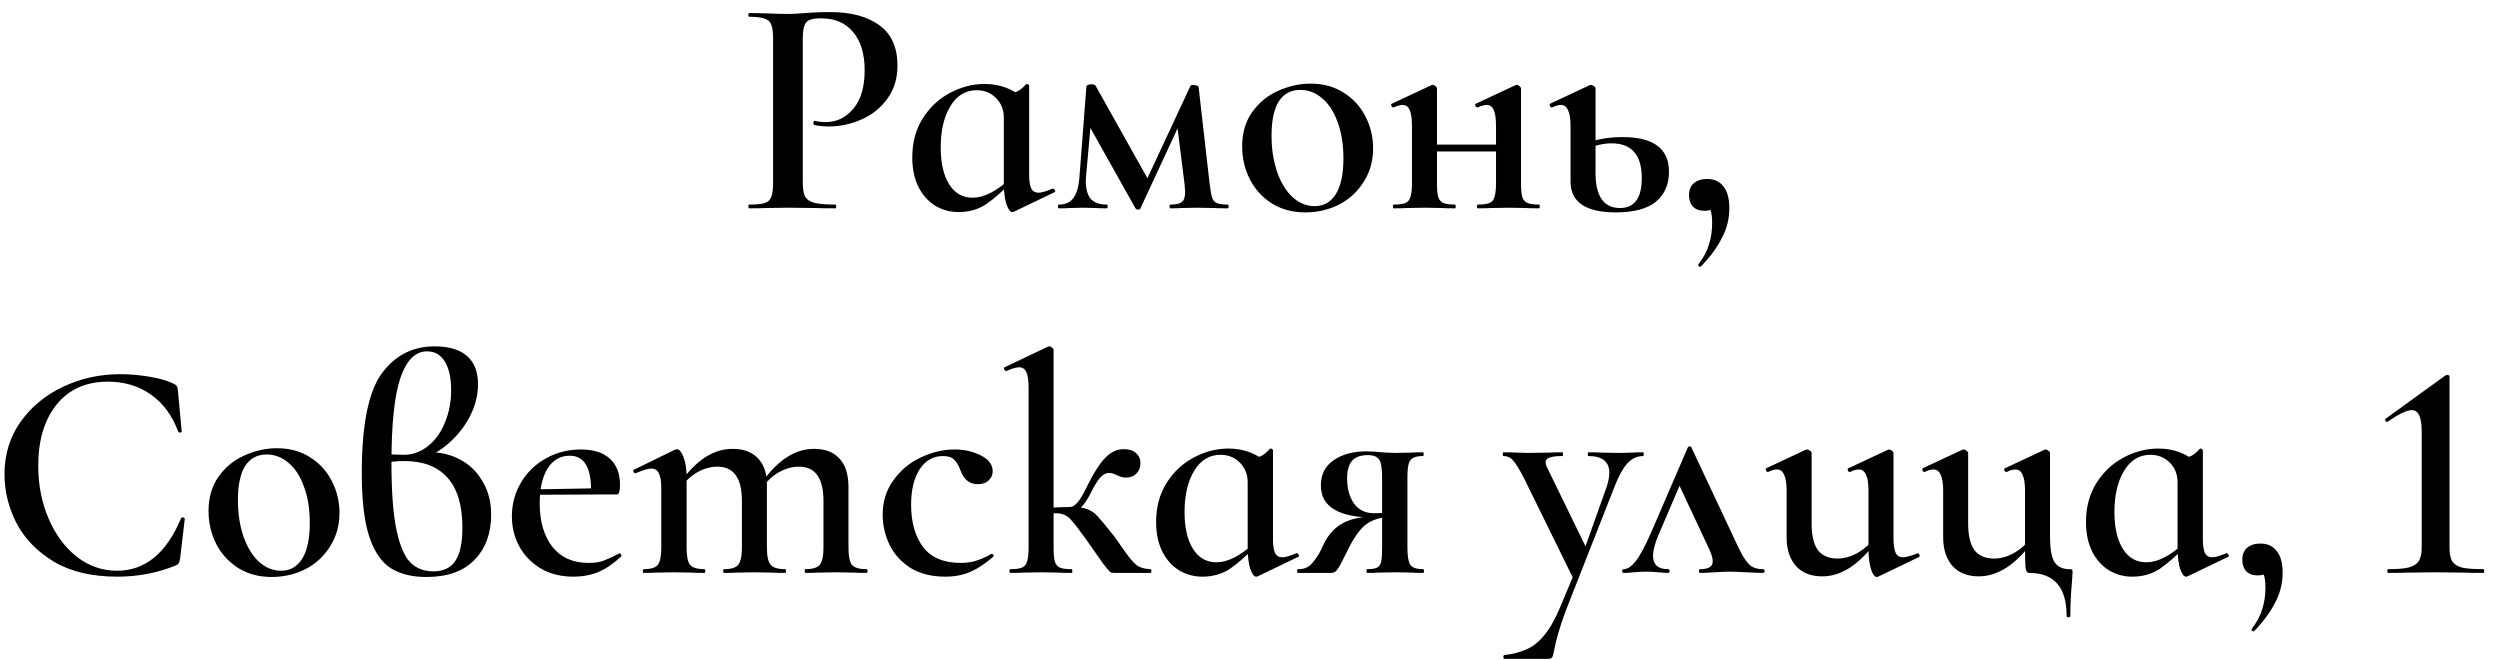 <?xml version="1.0" encoding="UTF-8"?> <svg xmlns="http://www.w3.org/2000/svg" width="144" height="38" viewBox="0 0 144 38" fill="none"><path d="M46.24 10.47C46.24 10.854 46.282 11.136 46.366 11.316C46.462 11.484 46.636 11.604 46.888 11.676C47.152 11.748 47.56 11.784 48.112 11.784C48.148 11.784 48.166 11.82 48.166 11.892C48.166 11.964 48.148 12 48.112 12C47.62 12 47.236 11.994 46.96 11.982L45.394 11.964L44.098 11.982C43.87 11.994 43.558 12 43.162 12C43.126 12 43.108 11.964 43.108 11.892C43.108 11.82 43.126 11.784 43.162 11.784C43.57 11.784 43.864 11.754 44.044 11.694C44.236 11.634 44.362 11.52 44.422 11.352C44.494 11.172 44.53 10.902 44.53 10.542V2.208C44.53 1.848 44.494 1.584 44.422 1.416C44.362 1.248 44.236 1.134 44.044 1.074C43.852 1.002 43.558 0.966 43.162 0.966C43.126 0.966 43.108 0.93 43.108 0.858C43.108 0.786 43.126 0.75 43.162 0.75L44.098 0.768C44.626 0.792 45.052 0.804 45.376 0.804C45.652 0.804 45.988 0.786 46.384 0.75C46.528 0.738 46.72 0.726 46.96 0.714C47.212 0.702 47.506 0.696 47.842 0.696C49.018 0.696 49.954 0.948 50.65 1.452C51.346 1.956 51.694 2.73 51.694 3.774C51.694 4.53 51.496 5.172 51.1 5.7C50.716 6.228 50.218 6.624 49.606 6.888C49.006 7.152 48.388 7.284 47.752 7.284C47.416 7.284 47.128 7.254 46.888 7.194C46.864 7.194 46.852 7.164 46.852 7.104C46.852 7.068 46.858 7.032 46.87 6.996C46.894 6.96 46.918 6.948 46.942 6.96C47.122 7.008 47.332 7.032 47.572 7.032C48.196 7.032 48.724 6.774 49.156 6.258C49.588 5.742 49.804 5.004 49.804 4.044C49.804 3.096 49.582 2.364 49.138 1.848C48.706 1.32 48.094 1.056 47.302 1.056C47.014 1.056 46.792 1.086 46.636 1.146C46.492 1.206 46.39 1.32 46.33 1.488C46.27 1.644 46.24 1.896 46.24 2.244V10.47ZM55.211 12.216C54.731 12.216 54.287 12.096 53.879 11.856C53.471 11.604 53.147 11.244 52.907 10.776C52.667 10.296 52.547 9.726 52.547 9.066C52.547 8.214 52.745 7.47 53.141 6.834C53.549 6.186 54.071 5.694 54.707 5.358C55.355 5.01 56.027 4.836 56.723 4.836C57.155 4.836 57.563 4.908 57.947 5.052C58.331 5.196 58.661 5.406 58.937 5.682L57.821 6.78C57.821 6.324 57.671 5.946 57.371 5.646C57.071 5.346 56.699 5.196 56.255 5.196C55.619 5.196 55.115 5.502 54.743 6.114C54.371 6.726 54.185 7.518 54.185 8.49C54.185 9.39 54.347 10.098 54.671 10.614C54.995 11.13 55.445 11.388 56.021 11.388C56.657 11.388 57.359 11.04 58.127 10.344L58.271 10.47C57.743 11.022 57.251 11.454 56.795 11.766C56.339 12.066 55.811 12.216 55.211 12.216ZM58.307 12.216C58.187 12.216 58.073 12.06 57.965 11.748C57.869 11.436 57.821 11.034 57.821 10.542V5.52C58.169 5.424 58.427 5.34 58.595 5.268C58.763 5.184 58.931 5.046 59.099 4.854C59.111 4.842 59.129 4.836 59.153 4.836C59.177 4.836 59.201 4.848 59.225 4.872C59.261 4.884 59.279 4.902 59.279 4.926V10.056C59.279 10.428 59.321 10.698 59.405 10.866C59.489 11.022 59.627 11.1 59.819 11.1C59.987 11.1 60.257 11.022 60.629 10.866H60.647C60.695 10.866 60.731 10.896 60.755 10.956C60.791 11.004 60.791 11.04 60.755 11.064L58.397 12.198C58.373 12.21 58.343 12.216 58.307 12.216ZM70.731 11.784C70.755 11.784 70.767 11.82 70.767 11.892C70.767 11.964 70.755 12 70.731 12C70.383 12 70.113 11.994 69.921 11.982L68.985 11.964L68.049 11.982C67.905 11.994 67.695 12 67.419 12C67.383 12 67.365 11.964 67.365 11.892C67.365 11.82 67.383 11.784 67.419 11.784C67.731 11.784 67.947 11.736 68.067 11.64C68.199 11.544 68.265 11.346 68.265 11.046C68.265 10.986 68.253 10.836 68.229 10.596L67.779 6.996L68.481 5.988L65.691 12C65.679 12.048 65.631 12.072 65.547 12.072C65.487 12.072 65.439 12.048 65.403 12L62.649 7.086L62.919 6.114L62.559 10.128L62.541 10.416C62.541 10.884 62.637 11.232 62.829 11.46C63.033 11.676 63.339 11.784 63.747 11.784C63.783 11.784 63.801 11.82 63.801 11.892C63.801 11.964 63.783 12 63.747 12C63.483 12 63.279 11.994 63.135 11.982L62.361 11.964L61.605 11.982C61.461 11.994 61.257 12 60.993 12C60.957 12 60.939 11.964 60.939 11.892C60.939 11.82 60.957 11.784 60.993 11.784C61.377 11.784 61.659 11.652 61.839 11.388C62.031 11.124 62.145 10.704 62.181 10.128L62.577 4.98C62.577 4.944 62.607 4.914 62.667 4.89C62.727 4.866 62.793 4.854 62.865 4.854C62.985 4.854 63.063 4.878 63.099 4.926L66.195 10.452L65.853 10.776L68.571 4.944C68.595 4.908 68.649 4.89 68.733 4.89C68.793 4.89 68.853 4.902 68.913 4.926C68.985 4.95 69.027 4.974 69.039 4.998L69.669 10.542C69.717 10.938 69.765 11.214 69.813 11.37C69.861 11.526 69.951 11.634 70.083 11.694C70.215 11.754 70.431 11.784 70.731 11.784ZM75.185 12.234C74.465 12.234 73.829 12.066 73.277 11.73C72.725 11.382 72.299 10.92 71.999 10.344C71.699 9.756 71.549 9.12 71.549 8.436C71.549 7.656 71.741 6.996 72.125 6.456C72.521 5.904 73.019 5.496 73.619 5.232C74.231 4.956 74.855 4.818 75.491 4.818C76.223 4.818 76.859 4.992 77.399 5.34C77.951 5.688 78.371 6.15 78.659 6.726C78.947 7.29 79.091 7.896 79.091 8.544C79.091 9.264 78.911 9.906 78.551 10.47C78.203 11.034 77.729 11.472 77.129 11.784C76.529 12.084 75.881 12.234 75.185 12.234ZM75.725 11.874C76.253 11.874 76.661 11.64 76.949 11.172C77.237 10.704 77.381 10.02 77.381 9.12C77.381 8.316 77.267 7.614 77.039 7.014C76.823 6.414 76.523 5.958 76.139 5.646C75.767 5.334 75.353 5.178 74.897 5.178C74.357 5.178 73.943 5.4 73.655 5.844C73.379 6.288 73.241 6.942 73.241 7.806C73.241 8.586 73.349 9.288 73.565 9.912C73.781 10.524 74.075 11.004 74.447 11.352C74.831 11.7 75.257 11.874 75.725 11.874ZM85.127 12C85.091 12 85.073 11.964 85.073 11.892C85.073 11.82 85.091 11.784 85.127 11.784C85.427 11.784 85.649 11.754 85.793 11.694C85.937 11.634 86.033 11.52 86.081 11.352C86.141 11.172 86.171 10.902 86.171 10.542V7.266C86.171 6.846 86.129 6.54 86.045 6.348C85.961 6.144 85.823 6.042 85.631 6.042C85.511 6.042 85.337 6.09 85.109 6.186H85.091C85.043 6.186 85.007 6.156 84.983 6.096C84.959 6.024 84.971 5.982 85.019 5.97L87.287 4.908C87.311 4.896 87.341 4.89 87.377 4.89C87.425 4.89 87.473 4.914 87.521 4.962C87.581 5.01 87.611 5.052 87.611 5.088V10.542C87.611 10.902 87.635 11.172 87.683 11.352C87.743 11.52 87.845 11.634 87.989 11.694C88.133 11.754 88.355 11.784 88.655 11.784C88.679 11.784 88.691 11.82 88.691 11.892C88.691 11.964 88.679 12 88.655 12C88.331 12 88.073 11.994 87.881 11.982L86.927 11.964L85.883 11.982C85.703 11.994 85.451 12 85.127 12ZM80.285 12C80.249 12 80.231 11.964 80.231 11.892C80.231 11.82 80.249 11.784 80.285 11.784C80.585 11.784 80.807 11.754 80.951 11.694C81.095 11.634 81.191 11.52 81.239 11.352C81.299 11.172 81.329 10.902 81.329 10.542V7.266C81.329 6.846 81.287 6.54 81.203 6.348C81.119 6.144 80.981 6.042 80.789 6.042C80.669 6.042 80.495 6.09 80.267 6.186H80.249C80.201 6.186 80.165 6.156 80.141 6.096C80.117 6.024 80.129 5.982 80.177 5.97L82.445 4.908C82.469 4.896 82.499 4.89 82.535 4.89C82.583 4.89 82.631 4.914 82.679 4.962C82.739 5.01 82.769 5.052 82.769 5.088V10.542C82.769 10.902 82.793 11.172 82.841 11.352C82.901 11.52 83.003 11.634 83.147 11.694C83.291 11.754 83.513 11.784 83.813 11.784C83.837 11.784 83.849 11.82 83.849 11.892C83.849 11.964 83.837 12 83.813 12C83.489 12 83.231 11.994 83.039 11.982L82.085 11.964L81.059 11.982C80.879 11.994 80.621 12 80.285 12ZM82.031 8.328H86.873V8.724H82.031V8.328ZM93.073 12.234C91.333 12.234 90.463 11.64 90.463 10.452V7.266C90.463 6.846 90.415 6.54 90.319 6.348C90.235 6.144 90.097 6.042 89.905 6.042C89.785 6.042 89.617 6.09 89.401 6.186H89.383C89.335 6.186 89.299 6.156 89.275 6.096C89.251 6.036 89.257 5.994 89.293 5.97L91.561 4.908L91.651 4.89C91.699 4.89 91.753 4.914 91.813 4.962C91.873 5.01 91.903 5.052 91.903 5.088V9.984C91.903 10.62 92.017 11.112 92.245 11.46C92.485 11.808 92.839 11.982 93.307 11.982C94.147 11.982 94.567 11.406 94.567 10.254C94.567 8.922 93.985 8.256 92.821 8.256C92.329 8.256 91.843 8.376 91.363 8.616L91.255 8.31C91.867 8.034 92.605 7.896 93.469 7.896C95.245 7.896 96.133 8.562 96.133 9.894C96.133 10.626 95.881 11.202 95.377 11.622C94.873 12.03 94.105 12.234 93.073 12.234ZM98.332 10.308C98.74 10.308 99.052 10.452 99.268 10.74C99.496 11.016 99.61 11.436 99.61 12C99.61 12.6 99.466 13.17 99.178 13.71C98.902 14.262 98.5 14.808 97.972 15.348C97.96 15.36 97.942 15.366 97.918 15.366C97.882 15.366 97.852 15.348 97.828 15.312C97.816 15.288 97.816 15.258 97.828 15.222C98.128 14.838 98.332 14.454 98.44 14.07C98.56 13.698 98.62 13.29 98.62 12.846C98.62 12.51 98.584 12.252 98.512 12.072C98.44 11.904 98.338 11.76 98.206 11.64L98.872 11.514C98.884 11.718 98.824 11.874 98.692 11.982C98.572 12.09 98.404 12.144 98.188 12.144C97.9 12.144 97.678 12.066 97.522 11.91C97.366 11.742 97.288 11.52 97.288 11.244C97.288 10.944 97.378 10.716 97.558 10.56C97.75 10.392 98.008 10.308 98.332 10.308ZM6.919 21.552C7.459 21.552 8.017 21.6 8.593 21.696C9.181 21.792 9.643 21.924 9.979 22.092C10.087 22.14 10.153 22.188 10.177 22.236C10.213 22.284 10.237 22.374 10.249 22.506L10.465 24.846C10.465 24.882 10.435 24.906 10.375 24.918C10.315 24.918 10.279 24.9 10.267 24.864C9.919 23.928 9.391 23.214 8.683 22.722C7.987 22.23 7.165 21.984 6.217 21.984C4.957 21.984 3.973 22.422 3.265 23.298C2.557 24.174 2.203 25.35 2.203 26.826C2.203 27.93 2.401 28.944 2.797 29.868C3.193 30.792 3.733 31.524 4.417 32.064C5.113 32.604 5.887 32.874 6.739 32.874C8.359 32.874 9.589 31.866 10.429 29.85C10.453 29.814 10.483 29.796 10.519 29.796C10.543 29.796 10.567 29.808 10.591 29.832C10.627 29.844 10.645 29.856 10.645 29.868L10.375 32.172C10.351 32.316 10.321 32.412 10.285 32.46C10.261 32.496 10.195 32.538 10.087 32.586C9.043 33.006 7.933 33.216 6.757 33.216C5.293 33.216 4.075 32.928 3.103 32.352C2.131 31.764 1.411 31.02 0.943 30.12C0.487 29.22 0.259 28.284 0.259 27.312C0.259 26.184 0.565 25.182 1.177 24.306C1.801 23.43 2.623 22.752 3.643 22.272C4.663 21.792 5.755 21.552 6.919 21.552ZM15.648 33.234C14.928 33.234 14.292 33.066 13.74 32.73C13.188 32.382 12.762 31.92 12.462 31.344C12.162 30.756 12.012 30.12 12.012 29.436C12.012 28.656 12.204 27.996 12.588 27.456C12.984 26.904 13.482 26.496 14.082 26.232C14.694 25.956 15.318 25.818 15.954 25.818C16.686 25.818 17.322 25.992 17.862 26.34C18.414 26.688 18.834 27.15 19.122 27.726C19.41 28.29 19.554 28.896 19.554 29.544C19.554 30.264 19.374 30.906 19.014 31.47C18.666 32.034 18.192 32.472 17.592 32.784C16.992 33.084 16.344 33.234 15.648 33.234ZM16.188 32.874C16.716 32.874 17.124 32.64 17.412 32.172C17.7 31.704 17.844 31.02 17.844 30.12C17.844 29.316 17.73 28.614 17.502 28.014C17.286 27.414 16.986 26.958 16.602 26.646C16.23 26.334 15.816 26.178 15.36 26.178C14.82 26.178 14.406 26.4 14.118 26.844C13.842 27.288 13.704 27.942 13.704 28.806C13.704 29.586 13.812 30.288 14.028 30.912C14.244 31.524 14.538 32.004 14.91 32.352C15.294 32.7 15.72 32.874 16.188 32.874ZM24.816 26.052C25.428 26.052 25.998 26.196 26.526 26.484C27.066 26.772 27.492 27.192 27.804 27.744C28.128 28.284 28.29 28.92 28.29 29.652C28.29 30.72 27.972 31.584 27.336 32.244C26.7 32.904 25.776 33.234 24.564 33.234C23.736 33.234 23.052 33.066 22.512 32.73C21.972 32.382 21.558 31.776 21.27 30.912C20.982 30.036 20.838 28.818 20.838 27.258C20.838 24.498 21.216 22.59 21.972 21.534C22.74 20.478 23.76 19.95 25.032 19.95C25.86 19.95 26.484 20.136 26.904 20.508C27.324 20.88 27.534 21.42 27.534 22.128C27.534 22.752 27.378 23.37 27.066 23.982C26.754 24.582 26.34 25.104 25.824 25.548C25.32 25.992 24.78 26.286 24.204 26.43L24.816 26.052ZM24.96 32.91C25.536 32.91 25.956 32.712 26.22 32.316C26.496 31.92 26.634 31.278 26.634 30.39C26.634 29.106 26.346 28.146 25.77 27.51C25.206 26.874 24.378 26.556 23.286 26.556C22.854 26.556 22.512 26.592 22.26 26.664V26.142C22.512 26.178 22.848 26.196 23.268 26.196C23.772 26.196 24.234 26.028 24.654 25.692C25.074 25.356 25.398 24.906 25.626 24.342C25.866 23.766 25.986 23.148 25.986 22.488C25.986 21.78 25.866 21.228 25.626 20.832C25.386 20.436 25.044 20.238 24.6 20.238C23.928 20.238 23.418 20.742 23.07 21.75C22.722 22.758 22.548 24.396 22.548 26.664C22.548 28.32 22.644 29.604 22.836 30.516C23.028 31.428 23.298 32.058 23.646 32.406C23.994 32.742 24.432 32.91 24.96 32.91ZM33.031 33.216C32.299 33.216 31.663 33.054 31.123 32.73C30.595 32.406 30.187 31.98 29.899 31.452C29.623 30.924 29.485 30.354 29.485 29.742C29.485 29.034 29.659 28.386 30.007 27.798C30.355 27.21 30.829 26.748 31.429 26.412C32.041 26.064 32.719 25.89 33.463 25.89C34.183 25.89 34.735 26.064 35.119 26.412C35.515 26.76 35.713 27.276 35.713 27.96C35.713 28.14 35.695 28.272 35.659 28.356C35.635 28.44 35.587 28.482 35.515 28.482H34.039C34.099 26.994 33.691 26.25 32.815 26.25C32.275 26.25 31.849 26.496 31.537 26.988C31.237 27.48 31.087 28.146 31.087 28.986C31.087 30.042 31.333 30.882 31.825 31.506C32.317 32.118 33.013 32.424 33.913 32.424C34.249 32.424 34.531 32.382 34.759 32.298C34.987 32.214 35.287 32.076 35.659 31.884L35.695 31.866C35.719 31.866 35.743 31.89 35.767 31.938C35.803 31.986 35.809 32.022 35.785 32.046C35.353 32.454 34.915 32.754 34.471 32.946C34.027 33.126 33.547 33.216 33.031 33.216ZM30.547 28.194L34.543 28.122V28.482L30.565 28.5L30.547 28.194ZM46.406 33C46.37 33 46.352 32.964 46.352 32.892C46.352 32.82 46.37 32.784 46.406 32.784C46.802 32.784 47.072 32.7 47.216 32.532C47.36 32.352 47.432 32.022 47.432 31.542V28.86C47.432 28.188 47.312 27.69 47.072 27.366C46.844 27.042 46.49 26.88 46.01 26.88C45.626 26.88 45.242 26.988 44.858 27.204C44.486 27.42 44.174 27.714 43.922 28.086L43.832 27.87C44.756 26.526 45.776 25.854 46.892 25.854C47.528 25.854 48.014 26.04 48.35 26.412C48.698 26.772 48.872 27.324 48.872 28.068V31.542C48.872 32.034 48.938 32.364 49.07 32.532C49.214 32.7 49.49 32.784 49.898 32.784C49.946 32.784 49.97 32.82 49.97 32.892C49.97 32.964 49.946 33 49.898 33C49.598 33 49.358 32.994 49.178 32.982L48.152 32.964L47.126 32.982C46.946 32.994 46.706 33 46.406 33ZM41.708 33C41.672 33 41.654 32.964 41.654 32.892C41.654 32.82 41.672 32.784 41.708 32.784C42.116 32.784 42.386 32.7 42.518 32.532C42.662 32.364 42.734 32.034 42.734 31.542V28.86C42.734 28.188 42.614 27.69 42.374 27.366C42.146 27.042 41.792 26.88 41.312 26.88C40.928 26.88 40.544 26.988 40.16 27.204C39.788 27.42 39.476 27.714 39.224 28.086L39.134 27.87C40.058 26.526 41.078 25.854 42.194 25.854C42.83 25.854 43.316 26.034 43.652 26.394C44 26.742 44.174 27.252 44.174 27.924V31.542C44.174 32.034 44.246 32.364 44.39 32.532C44.534 32.7 44.81 32.784 45.218 32.784C45.254 32.784 45.272 32.82 45.272 32.892C45.272 32.964 45.254 33 45.218 33C44.906 33 44.66 32.994 44.48 32.982L43.454 32.964L42.428 32.982C42.248 32.994 42.008 33 41.708 33ZM37.082 33C37.046 33 37.028 32.964 37.028 32.892C37.028 32.82 37.046 32.784 37.082 32.784C37.49 32.784 37.76 32.7 37.892 32.532C38.024 32.364 38.09 32.034 38.09 31.542V28.104C38.09 27.72 38.042 27.438 37.946 27.258C37.862 27.078 37.718 26.988 37.514 26.988C37.334 26.988 37.034 27.078 36.614 27.258H36.596C36.548 27.258 36.512 27.228 36.488 27.168C36.464 27.108 36.47 27.072 36.506 27.06L38.864 25.908C38.936 25.884 38.978 25.872 38.99 25.872C39.122 25.872 39.248 26.022 39.368 26.322C39.488 26.622 39.548 27.012 39.548 27.492V31.542C39.548 32.034 39.614 32.364 39.746 32.532C39.89 32.7 40.166 32.784 40.574 32.784C40.61 32.784 40.628 32.82 40.628 32.892C40.628 32.964 40.61 33 40.574 33C40.274 33 40.034 32.994 39.854 32.982L38.828 32.964L37.784 32.982C37.616 32.994 37.382 33 37.082 33ZM54.442 33.216C53.662 33.216 52.996 33.048 52.444 32.712C51.904 32.364 51.502 31.92 51.238 31.38C50.974 30.828 50.842 30.252 50.842 29.652C50.842 28.896 51.046 28.236 51.454 27.672C51.862 27.096 52.384 26.658 53.02 26.358C53.668 26.046 54.322 25.89 54.982 25.89C55.546 25.89 56.05 26.004 56.494 26.232C56.95 26.46 57.178 26.766 57.178 27.15C57.178 27.354 57.1 27.528 56.944 27.672C56.8 27.816 56.59 27.888 56.314 27.888C55.846 27.888 55.516 27.624 55.324 27.096C55.216 26.796 55.09 26.586 54.946 26.466C54.814 26.334 54.604 26.268 54.316 26.268C53.752 26.268 53.302 26.526 52.966 27.042C52.642 27.546 52.48 28.224 52.48 29.076C52.48 30.072 52.708 30.882 53.164 31.506C53.632 32.118 54.358 32.424 55.342 32.424C55.666 32.424 55.96 32.382 56.224 32.298C56.5 32.214 56.794 32.082 57.106 31.902H57.124C57.16 31.902 57.19 31.92 57.214 31.956C57.25 31.992 57.256 32.022 57.232 32.046C56.788 32.442 56.35 32.736 55.918 32.928C55.486 33.12 54.994 33.216 54.442 33.216ZM58.203 33C58.167 33 58.149 32.964 58.149 32.892C58.149 32.82 58.167 32.784 58.203 32.784C58.503 32.784 58.725 32.754 58.869 32.694C59.013 32.634 59.109 32.52 59.157 32.352C59.217 32.172 59.247 31.902 59.247 31.542V22.344C59.247 21.924 59.205 21.624 59.121 21.444C59.037 21.252 58.899 21.156 58.707 21.156C58.527 21.156 58.281 21.228 57.969 21.372H57.951C57.915 21.372 57.879 21.342 57.843 21.282C57.819 21.21 57.825 21.168 57.861 21.156L60.363 19.968L60.453 19.95C60.501 19.95 60.549 19.974 60.597 20.022C60.657 20.07 60.687 20.112 60.687 20.148V31.542C60.687 31.902 60.711 32.172 60.759 32.352C60.819 32.52 60.915 32.634 61.047 32.694C61.191 32.754 61.413 32.784 61.713 32.784C61.749 32.784 61.767 32.82 61.767 32.892C61.767 32.964 61.749 33 61.713 33C61.389 33 61.137 32.994 60.957 32.982L59.985 32.964L58.977 32.982C58.797 32.994 58.539 33 58.203 33ZM64.179 33C64.071 33 63.993 32.982 63.945 32.946C63.897 32.91 63.765 32.754 63.549 32.478C63.345 32.19 63.063 31.788 62.703 31.272L62.433 30.894C62.121 30.462 61.893 30.168 61.749 30.012C61.617 29.844 61.479 29.73 61.335 29.67C61.203 29.598 61.017 29.562 60.777 29.562C60.705 29.562 60.477 29.574 60.093 29.598L60.075 29.274C60.747 29.226 61.269 29.202 61.641 29.202C62.073 29.202 62.403 29.244 62.631 29.328C62.859 29.412 63.057 29.55 63.225 29.742C63.405 29.934 63.729 30.324 64.197 30.912L64.701 31.632C64.989 32.052 65.229 32.346 65.421 32.514C65.625 32.682 65.907 32.772 66.267 32.784C66.303 32.784 66.321 32.82 66.321 32.892C66.321 32.964 66.303 33 66.267 33H64.179ZM61.641 29.202C61.893 29.202 62.175 28.89 62.487 28.266C62.931 27.354 63.315 26.73 63.639 26.394C63.963 26.046 64.323 25.872 64.719 25.872C65.043 25.872 65.283 25.95 65.439 26.106C65.607 26.25 65.691 26.442 65.691 26.682C65.691 26.922 65.613 27.12 65.457 27.276C65.313 27.432 65.109 27.51 64.845 27.51C64.689 27.51 64.515 27.462 64.323 27.366C64.299 27.354 64.245 27.33 64.161 27.294C64.077 27.258 63.981 27.24 63.873 27.24C63.705 27.24 63.537 27.33 63.369 27.51C63.213 27.69 63.033 27.984 62.829 28.392C62.445 29.16 62.049 29.544 61.641 29.544V29.202ZM69.256 33.216C68.776 33.216 68.332 33.096 67.924 32.856C67.516 32.604 67.192 32.244 66.952 31.776C66.712 31.296 66.592 30.726 66.592 30.066C66.592 29.214 66.79 28.47 67.186 27.834C67.594 27.186 68.116 26.694 68.752 26.358C69.4 26.01 70.072 25.836 70.768 25.836C71.2 25.836 71.608 25.908 71.992 26.052C72.376 26.196 72.706 26.406 72.982 26.682L71.866 27.78C71.866 27.324 71.716 26.946 71.416 26.646C71.116 26.346 70.744 26.196 70.3 26.196C69.664 26.196 69.16 26.502 68.788 27.114C68.416 27.726 68.23 28.518 68.23 29.49C68.23 30.39 68.392 31.098 68.716 31.614C69.04 32.13 69.49 32.388 70.066 32.388C70.702 32.388 71.404 32.04 72.172 31.344L72.316 31.47C71.788 32.022 71.296 32.454 70.84 32.766C70.384 33.066 69.856 33.216 69.256 33.216ZM72.352 33.216C72.232 33.216 72.118 33.06 72.01 32.748C71.914 32.436 71.866 32.034 71.866 31.542V26.52C72.214 26.424 72.472 26.34 72.64 26.268C72.808 26.184 72.976 26.046 73.144 25.854C73.156 25.842 73.174 25.836 73.198 25.836C73.222 25.836 73.246 25.848 73.27 25.872C73.306 25.884 73.324 25.902 73.324 25.926V31.056C73.324 31.428 73.366 31.698 73.45 31.866C73.534 32.022 73.672 32.1 73.864 32.1C74.032 32.1 74.302 32.022 74.674 31.866H74.692C74.74 31.866 74.776 31.896 74.8 31.956C74.836 32.004 74.836 32.04 74.8 32.064L72.442 33.198C72.418 33.21 72.388 33.216 72.352 33.216ZM81.968 32.784C82.004 32.784 82.022 32.82 82.022 32.892C82.022 32.964 82.004 33 81.968 33C81.692 33 81.476 32.994 81.32 32.982L80.42 32.964L79.43 32.982C79.274 32.994 79.046 33 78.746 33C78.722 33 78.71 32.964 78.71 32.892C78.71 32.82 78.722 32.784 78.746 32.784C79.01 32.784 79.202 32.754 79.322 32.694C79.442 32.634 79.52 32.52 79.556 32.352C79.592 32.184 79.61 31.914 79.61 31.542V29.742L80.132 29.778C79.604 29.778 79.154 29.898 78.782 30.138C78.422 30.366 78.062 30.834 77.702 31.542L77.414 32.118C77.246 32.466 77.114 32.7 77.018 32.82C76.934 32.94 76.82 33 76.676 33H74.75C74.726 33 74.714 32.964 74.714 32.892C74.714 32.82 74.726 32.784 74.75 32.784C75.098 32.796 75.374 32.682 75.578 32.442C75.782 32.202 75.944 31.962 76.064 31.722C76.184 31.47 76.262 31.308 76.298 31.236C76.574 30.72 76.934 30.348 77.378 30.12C77.834 29.88 78.398 29.76 79.07 29.76L79.196 29.814C77.12 29.814 76.082 29.196 76.082 27.96C76.082 27.336 76.322 26.856 76.802 26.52C77.294 26.172 77.924 25.998 78.692 25.998C78.98 25.998 79.274 26.016 79.574 26.052C79.958 26.076 80.24 26.088 80.42 26.088L81.302 26.07C81.458 26.058 81.674 26.052 81.95 26.052C81.986 26.052 82.004 26.088 82.004 26.16C82.004 26.232 81.986 26.268 81.95 26.268C81.71 26.268 81.524 26.304 81.392 26.376C81.272 26.436 81.188 26.55 81.14 26.718C81.092 26.886 81.068 27.15 81.068 27.51V31.542C81.068 32.058 81.128 32.394 81.248 32.55C81.368 32.706 81.608 32.784 81.968 32.784ZM77.594 27.564C77.594 28.14 77.726 28.62 77.99 29.004C78.266 29.376 78.65 29.562 79.142 29.562C79.562 29.562 79.91 29.532 80.186 29.472L79.61 29.652V27.546C79.61 27.006 79.556 26.652 79.448 26.484C79.34 26.304 79.118 26.214 78.782 26.214C78.374 26.214 78.074 26.322 77.882 26.538C77.69 26.754 77.594 27.096 77.594 27.564ZM90.79 32.766L90.754 33.594L87.784 27.546C87.508 27.018 87.298 26.676 87.154 26.52C87.01 26.352 86.824 26.268 86.596 26.268C86.572 26.268 86.56 26.232 86.56 26.16C86.56 26.088 86.572 26.052 86.596 26.052C86.908 26.052 87.148 26.058 87.316 26.07L88.018 26.088L89.242 26.07C89.422 26.058 89.668 26.052 89.98 26.052C90.016 26.052 90.034 26.088 90.034 26.16C90.034 26.232 90.016 26.268 89.98 26.268C89.656 26.268 89.416 26.298 89.26 26.358C89.104 26.406 89.026 26.496 89.026 26.628C89.026 26.724 89.062 26.838 89.134 26.97L91.474 31.776L90.88 32.712L92.554 28.014C92.65 27.702 92.698 27.444 92.698 27.24C92.698 26.592 92.296 26.268 91.492 26.268C91.468 26.268 91.456 26.232 91.456 26.16C91.456 26.088 91.468 26.052 91.492 26.052C91.816 26.052 92.062 26.058 92.23 26.07L93.31 26.088L94.012 26.07C94.144 26.058 94.354 26.052 94.642 26.052C94.666 26.052 94.678 26.088 94.678 26.16C94.678 26.232 94.666 26.268 94.642 26.268C94.294 26.268 93.988 26.412 93.724 26.7C93.472 26.988 93.232 27.426 93.004 28.014L90.196 35.16C89.86 36.06 89.632 36.834 89.512 37.482C89.476 37.686 89.44 37.812 89.404 37.86C89.368 37.92 89.284 37.95 89.152 37.95H86.65C86.614 37.95 86.596 37.914 86.596 37.842C86.596 37.77 86.614 37.734 86.65 37.734C87.154 37.674 87.586 37.56 87.946 37.392C88.306 37.236 88.642 36.966 88.954 36.582C89.266 36.21 89.566 35.682 89.854 34.998L90.79 32.766ZM93.524 33C93.464 33 93.434 32.964 93.434 32.892C93.434 32.82 93.464 32.784 93.524 32.784C93.74 32.784 93.968 32.634 94.208 32.334C94.46 32.022 94.766 31.452 95.126 30.624L97.214 25.782C97.238 25.734 97.274 25.71 97.322 25.71C97.37 25.71 97.406 25.734 97.43 25.782L99.662 30.534C99.974 31.218 100.214 31.71 100.382 32.01C100.55 32.298 100.718 32.502 100.886 32.622C101.054 32.73 101.276 32.784 101.552 32.784C101.612 32.784 101.642 32.82 101.642 32.892C101.642 32.964 101.612 33 101.552 33C101.348 33 101.03 32.988 100.598 32.964C100.142 32.94 99.812 32.928 99.608 32.928C99.428 32.928 99.146 32.94 98.762 32.964C98.378 32.988 98.102 33 97.934 33C97.886 33 97.862 32.964 97.862 32.892C97.862 32.82 97.886 32.784 97.934 32.784C98.414 32.784 98.654 32.634 98.654 32.334C98.654 32.13 98.564 31.848 98.384 31.488L96.638 27.762L97.304 26.664L95.54 30.786C95.324 31.29 95.216 31.698 95.216 32.01C95.216 32.526 95.504 32.784 96.08 32.784C96.14 32.784 96.17 32.82 96.17 32.892C96.17 32.964 96.14 33 96.08 33C95.948 33 95.762 32.988 95.522 32.964C95.282 32.94 95.054 32.928 94.838 32.928C94.586 32.928 94.34 32.94 94.1 32.964C93.884 32.988 93.692 33 93.524 33ZM104.961 33.198C104.313 33.198 103.809 33 103.449 32.604C103.089 32.196 102.909 31.644 102.909 30.948V28.266C102.909 27.846 102.861 27.54 102.765 27.348C102.681 27.144 102.543 27.042 102.351 27.042C102.195 27.042 102.027 27.09 101.847 27.186H101.829C101.781 27.186 101.745 27.156 101.721 27.096C101.697 27.036 101.703 26.994 101.739 26.97L104.007 25.908L104.097 25.89C104.145 25.89 104.199 25.914 104.259 25.962C104.319 26.01 104.349 26.052 104.349 26.088V30.174C104.349 30.846 104.469 31.35 104.709 31.686C104.961 32.01 105.339 32.172 105.843 32.172C106.227 32.172 106.611 32.064 106.995 31.848C107.391 31.62 107.715 31.326 107.967 30.966L108.075 31.182C107.091 32.526 106.053 33.198 104.961 33.198ZM109.065 30.966C109.065 31.374 109.107 31.668 109.191 31.848C109.275 32.016 109.419 32.1 109.623 32.1C109.767 32.1 110.037 32.028 110.433 31.884L110.469 31.866C110.505 31.866 110.535 31.896 110.559 31.956C110.583 32.016 110.577 32.058 110.541 32.082L108.183 33.216L108.111 33.234C107.979 33.234 107.865 33.084 107.769 32.784C107.673 32.484 107.625 32.082 107.625 31.578V28.266C107.625 27.846 107.577 27.54 107.481 27.348C107.397 27.144 107.259 27.042 107.067 27.042C106.923 27.042 106.755 27.09 106.563 27.186H106.545C106.497 27.186 106.461 27.156 106.437 27.096C106.413 27.024 106.425 26.982 106.473 26.97L108.741 25.908L108.813 25.89C108.861 25.89 108.915 25.914 108.975 25.962C109.035 26.01 109.065 26.052 109.065 26.088V30.966ZM113.978 33.198C113.33 33.198 112.826 33 112.466 32.604C112.106 32.196 111.926 31.644 111.926 30.948V28.266C111.926 27.846 111.878 27.54 111.782 27.348C111.698 27.144 111.56 27.042 111.368 27.042C111.212 27.042 111.044 27.09 110.864 27.186H110.846C110.798 27.186 110.762 27.156 110.738 27.096C110.714 27.036 110.72 26.994 110.756 26.97L113.024 25.908L113.114 25.89C113.162 25.89 113.216 25.914 113.276 25.962C113.336 26.01 113.366 26.052 113.366 26.088V30.174C113.366 30.846 113.486 31.35 113.726 31.686C113.978 32.01 114.356 32.172 114.86 32.172C115.244 32.172 115.628 32.064 116.012 31.848C116.408 31.62 116.732 31.326 116.984 30.966L117.092 31.182C116.108 32.526 115.07 33.198 113.978 33.198ZM119.036 35.466C119.036 33.822 118.316 33 116.876 33C116.768 33 116.702 32.91 116.678 32.73C116.654 32.538 116.642 32.148 116.642 31.56V28.266C116.642 27.846 116.594 27.54 116.498 27.348C116.414 27.144 116.276 27.042 116.084 27.042C115.94 27.042 115.772 27.09 115.58 27.186H115.562C115.514 27.186 115.478 27.156 115.454 27.096C115.43 27.024 115.442 26.982 115.49 26.97L117.758 25.908L117.83 25.89C117.878 25.89 117.932 25.914 117.992 25.962C118.052 26.01 118.082 26.052 118.082 26.088V30.948C118.082 31.608 118.166 32.082 118.334 32.37C118.514 32.646 118.802 32.784 119.198 32.784C119.294 32.784 119.348 32.796 119.36 32.82C119.372 32.832 119.378 32.892 119.378 33C119.378 33.084 119.366 33.27 119.342 33.558C119.282 34.218 119.252 34.854 119.252 35.466C119.252 35.526 119.216 35.556 119.144 35.556C119.072 35.556 119.036 35.526 119.036 35.466ZM122.817 33.216C122.337 33.216 121.893 33.096 121.485 32.856C121.077 32.604 120.753 32.244 120.513 31.776C120.273 31.296 120.153 30.726 120.153 30.066C120.153 29.214 120.351 28.47 120.747 27.834C121.155 27.186 121.677 26.694 122.313 26.358C122.961 26.01 123.633 25.836 124.329 25.836C124.761 25.836 125.169 25.908 125.553 26.052C125.937 26.196 126.267 26.406 126.543 26.682L125.427 27.78C125.427 27.324 125.277 26.946 124.977 26.646C124.677 26.346 124.305 26.196 123.861 26.196C123.225 26.196 122.721 26.502 122.349 27.114C121.977 27.726 121.791 28.518 121.791 29.49C121.791 30.39 121.953 31.098 122.277 31.614C122.601 32.13 123.051 32.388 123.627 32.388C124.263 32.388 124.965 32.04 125.733 31.344L125.877 31.47C125.349 32.022 124.857 32.454 124.401 32.766C123.945 33.066 123.417 33.216 122.817 33.216ZM125.913 33.216C125.793 33.216 125.679 33.06 125.571 32.748C125.475 32.436 125.427 32.034 125.427 31.542V26.52C125.775 26.424 126.033 26.34 126.201 26.268C126.369 26.184 126.537 26.046 126.705 25.854C126.717 25.842 126.735 25.836 126.759 25.836C126.783 25.836 126.807 25.848 126.831 25.872C126.867 25.884 126.885 25.902 126.885 25.926V31.056C126.885 31.428 126.927 31.698 127.011 31.866C127.095 32.022 127.233 32.1 127.425 32.1C127.593 32.1 127.863 32.022 128.235 31.866H128.253C128.301 31.866 128.337 31.896 128.361 31.956C128.397 32.004 128.397 32.04 128.361 32.064L126.003 33.198C125.979 33.21 125.949 33.216 125.913 33.216ZM130.201 31.308C130.609 31.308 130.921 31.452 131.137 31.74C131.365 32.016 131.479 32.436 131.479 33C131.479 33.6 131.335 34.17 131.047 34.71C130.771 35.262 130.369 35.808 129.841 36.348C129.829 36.36 129.811 36.366 129.787 36.366C129.751 36.366 129.721 36.348 129.697 36.312C129.685 36.288 129.685 36.258 129.697 36.222C129.997 35.838 130.201 35.454 130.309 35.07C130.429 34.698 130.489 34.29 130.489 33.846C130.489 33.51 130.453 33.252 130.381 33.072C130.309 32.904 130.207 32.76 130.075 32.64L130.741 32.514C130.753 32.718 130.693 32.874 130.561 32.982C130.441 33.09 130.273 33.144 130.057 33.144C129.769 33.144 129.547 33.066 129.391 32.91C129.235 32.742 129.157 32.52 129.157 32.244C129.157 31.944 129.247 31.716 129.427 31.56C129.619 31.392 129.877 31.308 130.201 31.308ZM137.546 33C137.522 33 137.51 32.964 137.51 32.892C137.51 32.82 137.522 32.784 137.546 32.784C138.062 32.784 138.452 32.754 138.716 32.694C138.992 32.622 139.19 32.502 139.31 32.334C139.43 32.154 139.49 31.89 139.49 31.542V24.828C139.49 24.024 139.298 23.622 138.914 23.622C138.638 23.622 138.176 23.844 137.528 24.288L137.492 24.306C137.456 24.306 137.426 24.282 137.402 24.234C137.378 24.174 137.378 24.138 137.402 24.126L140.858 21.624C140.906 21.6 140.948 21.588 140.984 21.588C141.008 21.588 141.032 21.6 141.056 21.624C141.08 21.648 141.092 21.672 141.092 21.696V31.542C141.092 31.902 141.146 32.166 141.254 32.334C141.362 32.502 141.548 32.622 141.812 32.694C142.088 32.754 142.496 32.784 143.036 32.784C143.072 32.784 143.09 32.82 143.09 32.892C143.09 32.964 143.072 33 143.036 33C142.556 33 142.178 32.994 141.902 32.982L140.282 32.964L138.716 32.982C138.428 32.994 138.038 33 137.546 33Z" fill="black"></path></svg> 